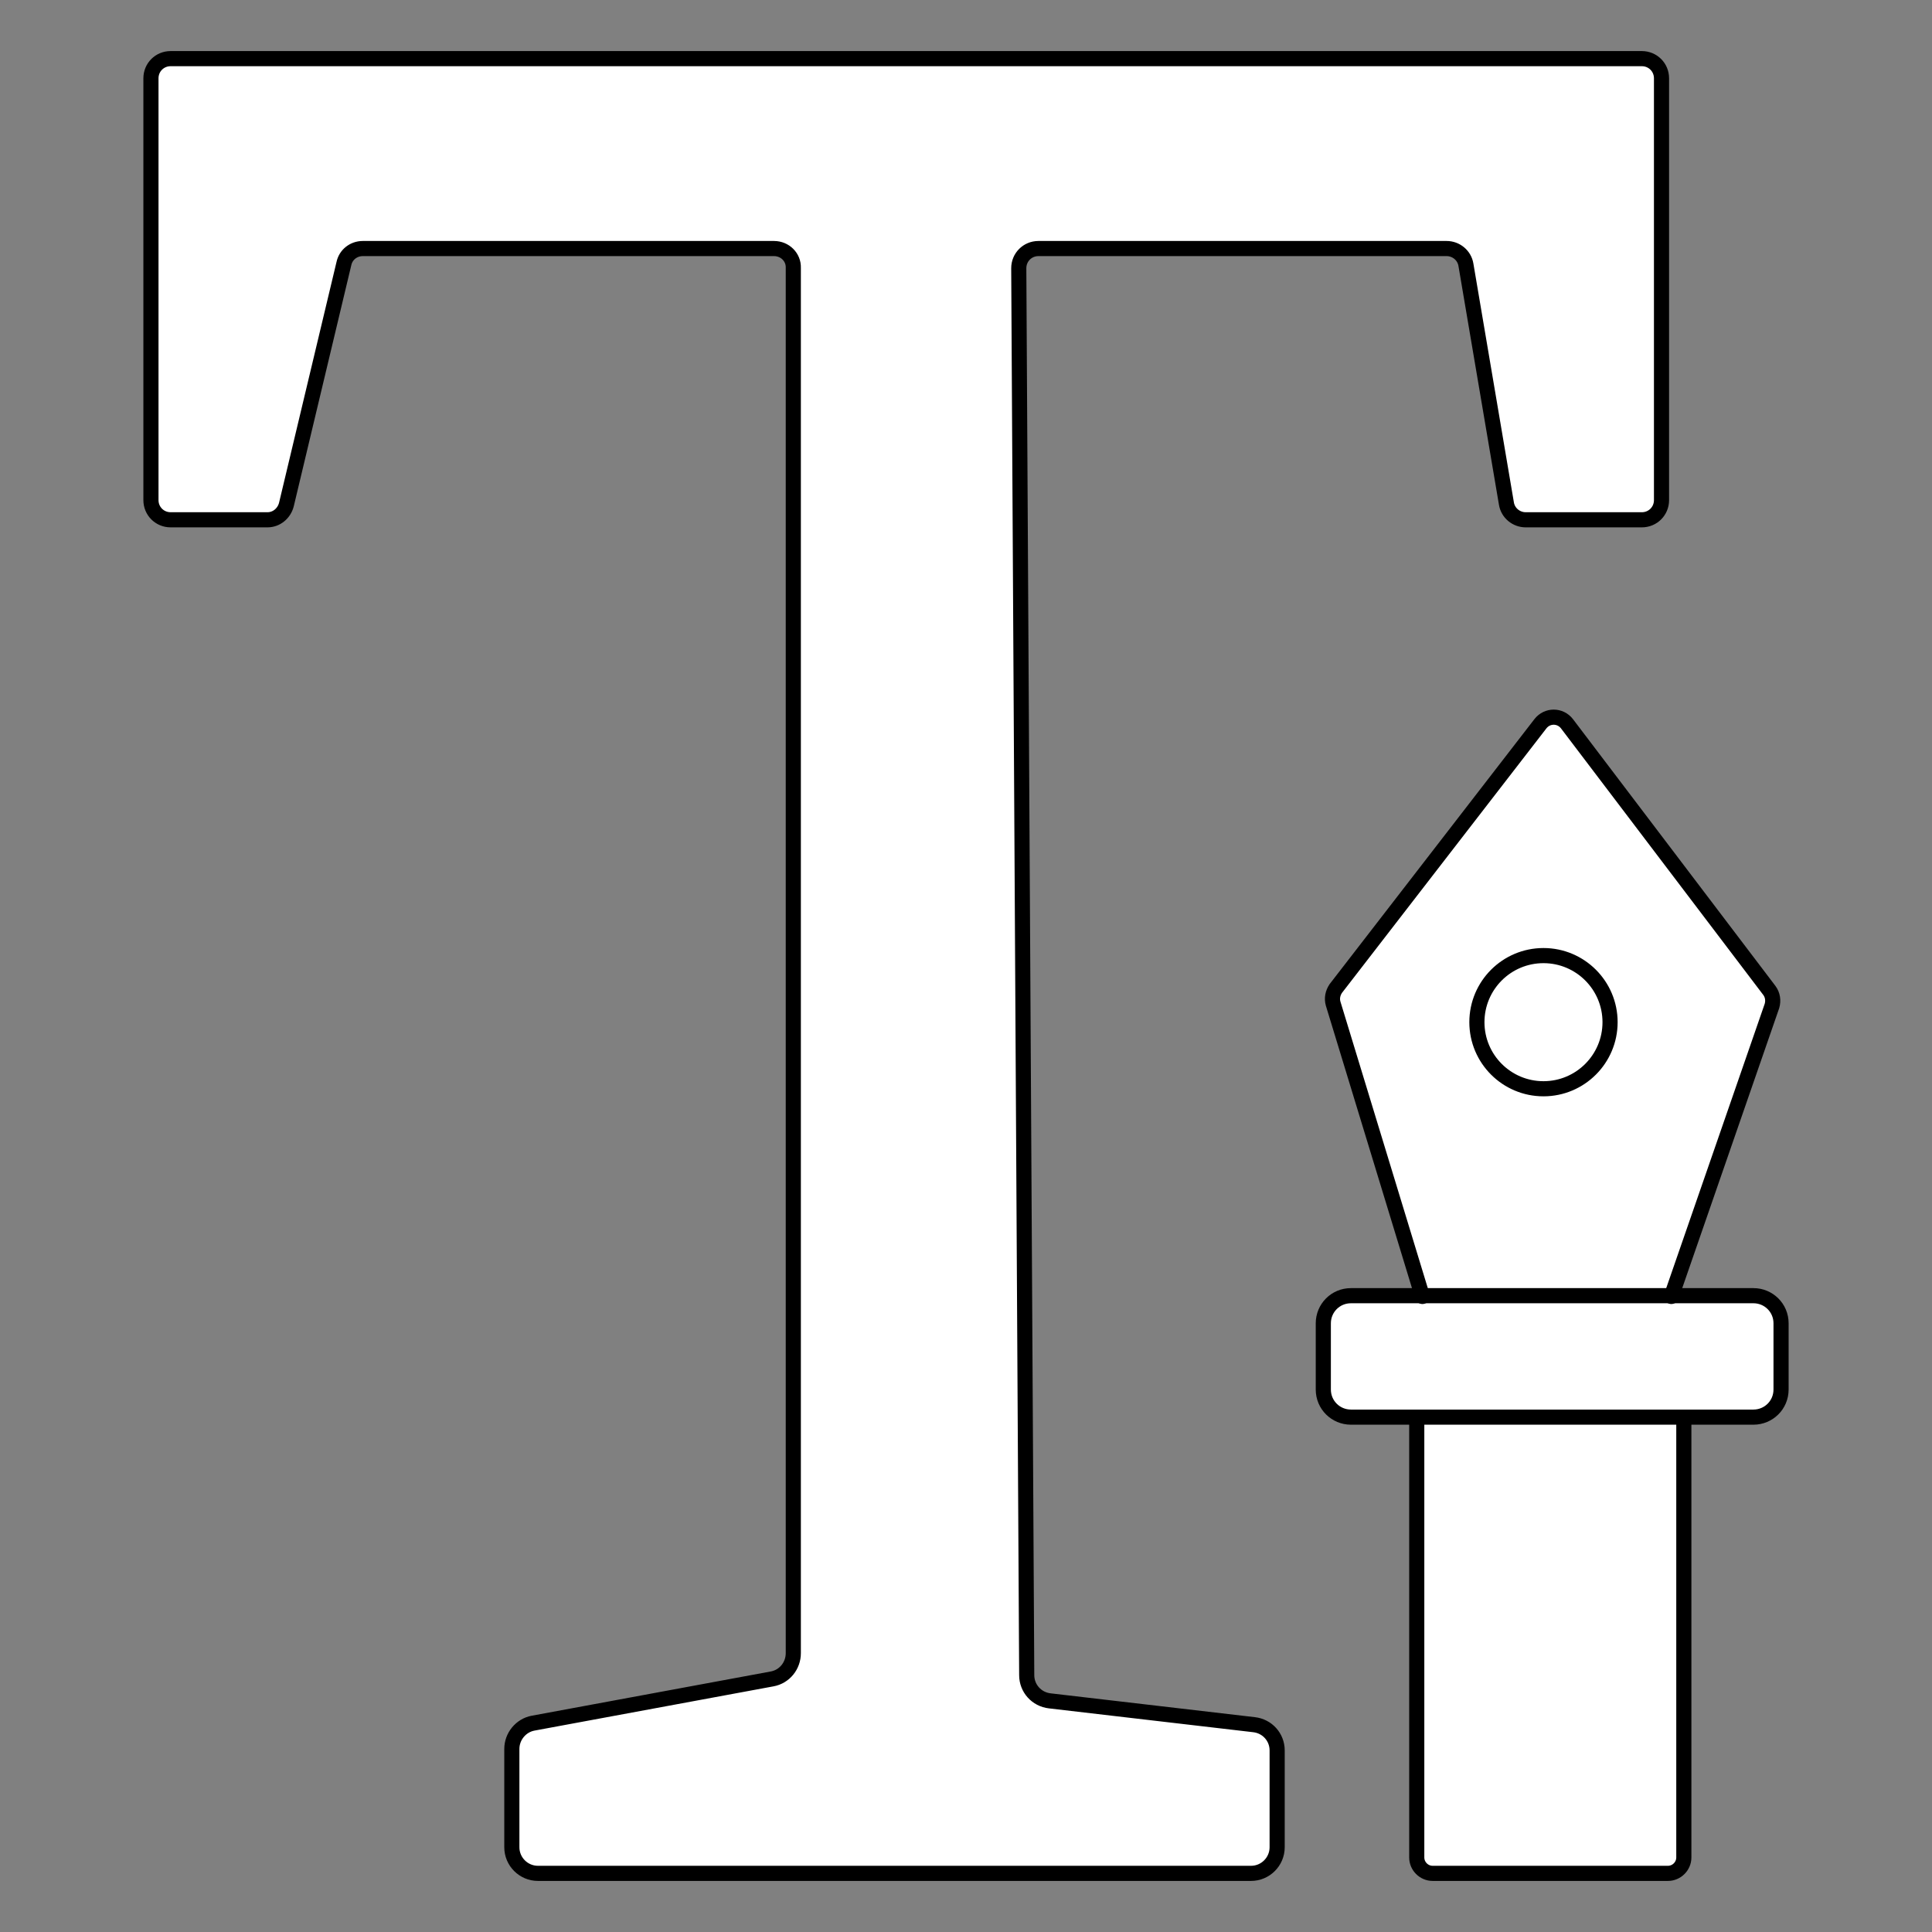 <?xml version="1.0" encoding="utf-8"?>
<!-- Generator: Adobe Illustrator 22.0.0, SVG Export Plug-In . SVG Version: 6.00 Build 0)  -->
<svg version="1.1" id="Layer_1" xmlns="http://www.w3.org/2000/svg" xmlns:xlink="http://www.w3.org/1999/xlink" x="0px" y="0px"
	 viewBox="0 0 510.7 510.7" style="enable-background:new 0 0 510.7 510.7;" xml:space="preserve">
<rect x="0" y="0" width="510.7" height="510.7" fill="#808080" stroke="none"/>
<style type="text/css">
	.st0{fill:#7DFFBD;}
	.st1{fill:#FFFFFF;}
	.st2{fill:none;stroke:#000000;stroke-linecap:round;stroke-miterlimit:10;}
	.st3{fill:#323232;}
	.st4{fill:none;stroke:#000000;stroke-width:4;stroke-linecap:round;stroke-miterlimit:10;}
	.st5{fill:none;}
</style>
<g>
	<g id="XMLID_17_">
		<g>
			<path class="st1" d="M470.8,349.9v17.5c0,4-3.3,7.3-7.3,7.3H445h-70.6h-17.4c-4,0-7.2-3.3-7.2-7.3v-17.5c0-4,3.2-7.3,7.2-7.3H376
				h65.8h21.7C467.5,342.7,470.8,345.9,470.8,349.9z"/>
			<path class="st1" d="M445,374.6V491c0,2.3-1.9,4.2-4.2,4.2h-62.2c-2.3,0-4.2-1.9-4.2-4.2V374.6H445z"/>
			<path class="st1" d="M441.8,342.7H376l-23.6-77.4c-0.4-1.4-0.1-2.8,0.7-4l54.1-70c1.8-2.3,5.2-2.3,7,0l53.5,70.5
				c0.9,1.2,1.1,2.7,0.7,4.1L441.8,342.7z M425.6,270.2c0-9.8-7.9-17.6-17.6-17.6c-9.8,0-17.6,7.9-17.6,17.6
				c0,9.7,7.9,17.6,17.6,17.6C417.7,287.9,425.6,280,425.6,270.2z"/>
			<path class="st1" d="M439.1,20.7v111.5c0,2.8-2.3,5.2-5.2,5.2h-30.7c-2.5,0-4.7-1.8-5.1-4.3L387.5,70c-0.4-2.5-2.6-4.3-5.1-4.3
				H274.5c-2.9,0-5.2,2.3-5.2,5.2l2.1,371.9c0,3.5,2.6,6.4,6.1,6.8l54,6.3c3.5,0.4,6.1,3.3,6.1,6.8v25.6c0,3.8-3.1,6.9-6.9,6.9
				H142.2c-3.8,0-6.9-3.1-6.9-6.9v-26c0-3.3,2.4-6.2,5.6-6.8l63.2-11.7c3.3-0.6,5.6-3.5,5.6-6.8V70.9c0-2.9-2.3-5.2-5.2-5.2H95.9
				c-2.4,0-4.5,1.6-5,4l-15.2,63.7c-0.5,2.3-2.6,4-5,4H45.1c-2.9,0-5.2-2.3-5.2-5.2V20.7c0-2.8,2.3-5.2,5.2-5.2H434
				C436.8,15.5,439.1,17.8,439.1,20.7z"/>
			<circle class="st1" cx="408" cy="270.2" r="17.6"/>
		</g>
	</g>
	<path class="st4" d="M204.6,65.7H95.9c-2.4,0-4.5,1.6-5,4l-15.2,63.7c-0.6,2.3-2.6,4-5,4H45.1c-2.9,0-5.2-2.3-5.2-5.2V20.7
		c0-2.9,2.3-5.2,5.2-5.2H434c2.9,0,5.2,2.3,5.2,5.2v111.5c0,2.9-2.3,5.2-5.2,5.2h-30.7c-2.5,0-4.7-1.8-5.1-4.3L387.5,70
		c-0.4-2.5-2.6-4.3-5.1-4.3H274.5c-2.9,0-5.2,2.3-5.2,5.2l2.1,371.9c0,3.5,2.6,6.4,6.1,6.8l54,6.3c3.5,0.4,6.1,3.3,6.1,6.8v25.6
		c0,3.8-3.1,6.9-6.9,6.9H142.2c-3.8,0-6.9-3.1-6.9-6.9v-26c0-3.3,2.4-6.2,5.6-6.8l63.2-11.7c3.3-0.6,5.6-3.5,5.6-6.8V70.8
		C209.8,68,207.5,65.7,204.6,65.7z"/>
	<path class="st4" d="M376,342.7l-23.6-77.4c-0.4-1.4-0.1-2.8,0.7-4l54.1-70c1.8-2.3,5.2-2.3,7,0l53.5,70.5c0.9,1.2,1.1,2.7,0.7,4.1
		l-26.6,76.8"/>
	<path class="st4" d="M463.5,374.6H357.1c-4,0-7.3-3.2-7.3-7.3v-17.5c0-4,3.2-7.3,7.3-7.3h106.4c4,0,7.3,3.2,7.3,7.3v17.5
		C470.8,371.4,467.5,374.6,463.5,374.6z"/>
	<path class="st4" d="M374.5,374.6V491c0,2.3,1.9,4.2,4.2,4.2h62.2c2.3,0,4.2-1.9,4.2-4.2V374.6"/>
	<circle class="st4" cx="408" cy="270.2" r="17.6"/>
</g>
</svg>
